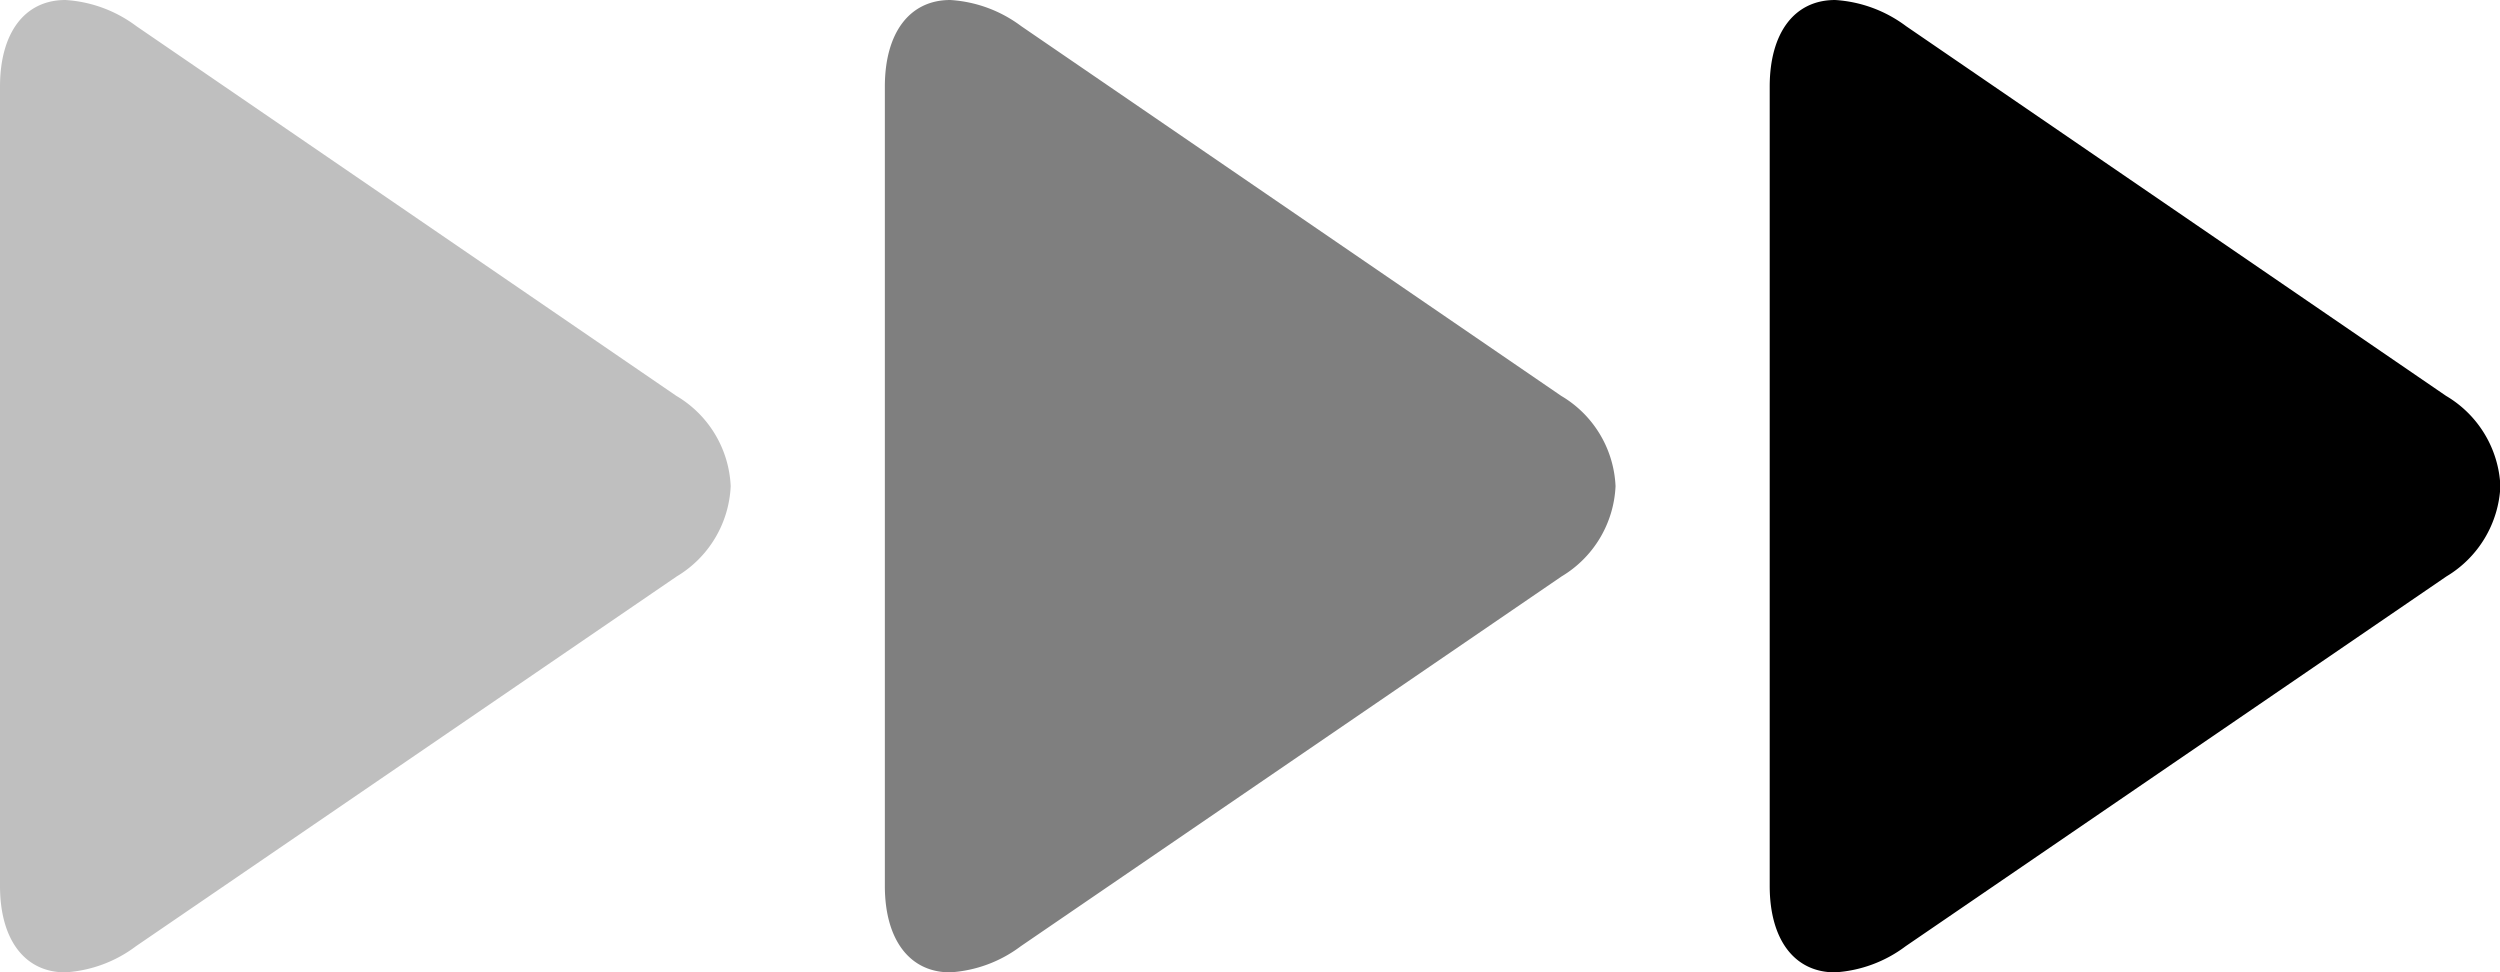 <svg xmlns="http://www.w3.org/2000/svg" width="25.428" height="9.89" viewBox="0 0 25.428 9.89">
  <g id="Group_1086" data-name="Group 1086" transform="translate(-646.572 -709.055)">
    <g id="play" transform="translate(603.052 709.055)">
      <g id="Group_46" data-name="Group 46" transform="translate(61.52)">
        <path id="Path_51" data-name="Path 51" d="M68.4,4.027,62.907.266A1.341,1.341,0,0,0,62.185,0c-.411,0-.665.33-.665.882V9.01c0,.551.254.88.664.88a1.33,1.33,0,0,0,.719-.266l5.5-3.761a1.128,1.128,0,0,0,.549-.918A1.124,1.124,0,0,0,68.4,4.027Z" transform="translate(-61.52)"/>
      </g>
    </g>
    <g id="play-2" data-name="play" transform="translate(594.052 709.055)" opacity="0.5">
      <g id="Group_46-2" data-name="Group 46" transform="translate(61.52)">
        <path id="Path_51-2" data-name="Path 51" d="M68.4,4.027,62.907.266A1.341,1.341,0,0,0,62.185,0c-.411,0-.665.33-.665.882V9.01c0,.551.254.88.664.88a1.33,1.33,0,0,0,.719-.266l5.5-3.761a1.128,1.128,0,0,0,.549-.918A1.124,1.124,0,0,0,68.4,4.027Z" transform="translate(-61.52)"/>
      </g>
    </g>
    <g id="play-3" data-name="play" transform="translate(585.052 709.055)" opacity="0.25">
      <g id="Group_46-3" data-name="Group 46" transform="translate(61.52)">
        <path id="Path_51-3" data-name="Path 51" d="M68.4,4.027,62.907.266A1.341,1.341,0,0,0,62.185,0c-.411,0-.665.33-.665.882V9.01c0,.551.254.88.664.88a1.33,1.33,0,0,0,.719-.266l5.5-3.761a1.128,1.128,0,0,0,.549-.918A1.124,1.124,0,0,0,68.4,4.027Z" transform="translate(-61.52)"/>
      </g>
    </g>
  </g>
</svg>
